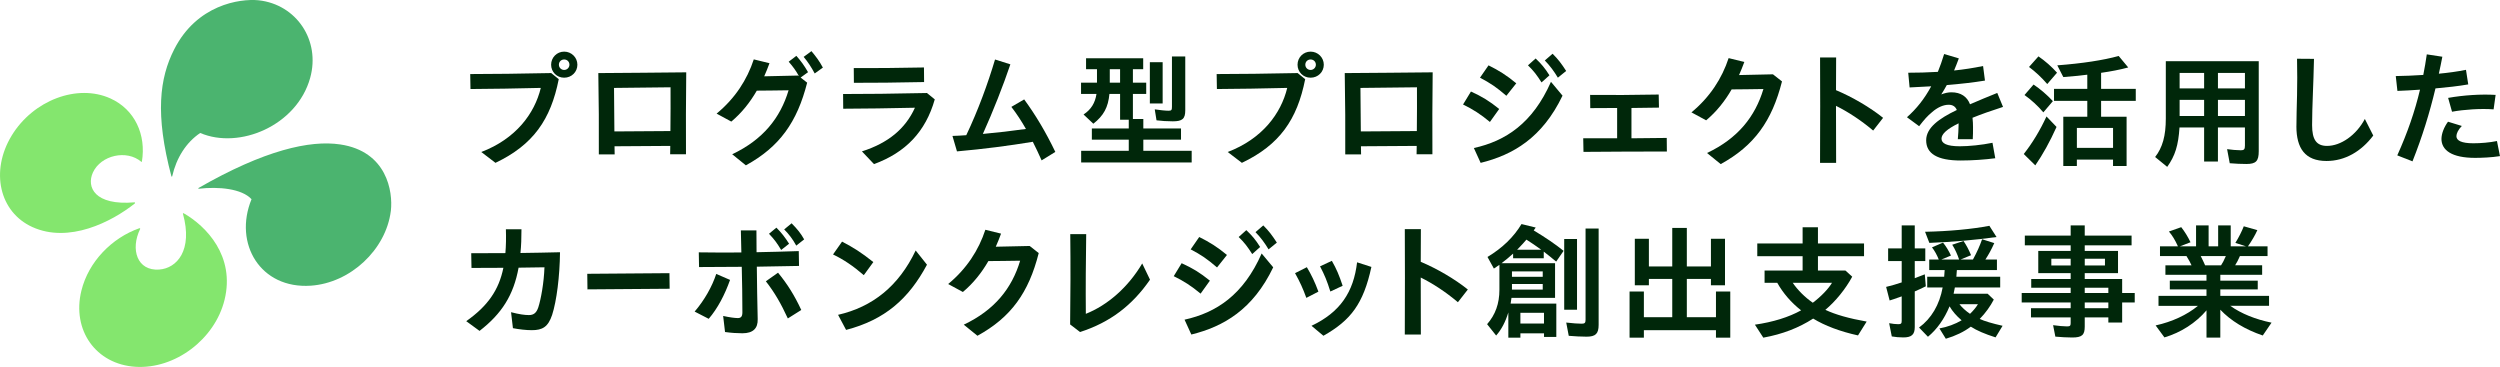 <svg width="218" height="32" viewBox="0 0 218 32" fill="none" xmlns="http://www.w3.org/2000/svg"><g clip-path="url(#clip0_367_372)"><path d="M21.935 17.372C21.089 16.449 19.064 16.256 17.334 16.458C17.296 16.462 17.279 16.412 17.313 16.392C23.06 13.088 27.031 12.202 29.663 12.594C33.751 13.201 34.27 16.712 34.085 18.369C34.084 18.383 34.082 18.395 34.079 18.408C33.654 21.777 30.549 24.68 27.097 24.912C22.713 25.208 20.346 21.25 21.933 17.372H21.935Z" fill="#4BB46F"/><path d="M8.102 15.04C8.795 13.534 11.049 13.016 12.324 14.111C12.342 14.126 12.369 14.116 12.373 14.094C12.761 11.757 11.764 9.551 9.632 8.585C6.751 7.281 2.894 8.734 1.014 11.829C-0.865 14.927 -0.055 18.494 2.825 19.799C6.008 21.242 9.727 19.357 11.758 17.739C11.799 17.706 11.774 17.64 11.72 17.644C8.248 17.941 7.519 16.311 8.102 15.04Z" fill="#84E66E"/><path d="M17.46 11.595C16.236 12.415 15.382 13.762 15.015 15.374C15.007 15.41 14.956 15.41 14.946 15.374C13.511 9.959 13.914 6.814 15.19 4.304C17.168 0.409 20.904 -0.13 22.524 0.022C22.538 0.022 22.55 0.025 22.562 0.027C25.839 0.387 27.961 3.515 27.046 6.796C25.884 10.963 20.864 13.056 17.459 11.595H17.46Z" fill="#4BB46F"/><path d="M13.889 23.506C11.954 23.641 11.355 21.748 12.219 19.971C12.239 19.929 12.198 19.884 12.155 19.9C9.753 20.743 7.716 22.822 7.097 25.349C6.252 28.793 8.363 31.765 11.81 31.985C15.258 32.205 18.736 29.59 19.581 26.145C20.515 22.333 17.986 19.719 16.012 18.593C15.981 18.575 15.943 18.606 15.953 18.64C16.836 21.836 15.414 23.397 13.889 23.503V23.506Z" fill="#84E66E"/><path d="M41.968 13.255C44.98 12.103 46.611 9.917 47.158 7.665C45.176 7.72 42.733 7.752 41.026 7.763L41.003 6.458C43.018 6.458 45.341 6.426 48.066 6.371L48.723 6.904C48.023 10.439 46.49 12.634 43.205 14.2L41.967 13.254L41.968 13.255ZM48.058 5.643C48.058 5.012 48.561 4.502 49.197 4.502C49.833 4.502 50.348 5.014 50.348 5.643C50.348 6.273 49.844 6.775 49.197 6.775C48.55 6.775 48.058 6.274 48.058 5.643ZM49.655 5.643C49.655 5.383 49.458 5.186 49.196 5.186C48.933 5.186 48.736 5.383 48.736 5.643C48.736 5.904 48.945 6.1 49.196 6.1C49.447 6.1 49.655 5.894 49.655 5.643Z" fill="#00270A"/><path d="M52.174 6.373C54.736 6.351 57.288 6.34 59.84 6.307C59.808 8.732 59.808 11.222 59.818 13.452H58.437C58.437 13.212 58.448 12.974 58.448 12.723L53.587 12.755C53.598 12.983 53.598 13.223 53.598 13.461H52.218C52.229 11.264 52.218 8.786 52.174 6.371V6.373ZM53.575 11.461L58.46 11.428C58.471 10.047 58.482 8.742 58.471 7.612C56.828 7.633 55.186 7.644 53.543 7.667L53.575 11.462V11.461Z" fill="#00270A"/><path d="M63.847 13.452C66.531 12.18 68.042 10.287 68.764 7.873C67.767 7.884 66.77 7.905 65.994 7.905C65.403 8.927 64.68 9.841 63.77 10.603L62.488 9.907C64.099 8.581 65.149 6.949 65.73 5.177L67.099 5.513C66.957 5.904 66.803 6.286 66.639 6.654C67.483 6.643 68.436 6.622 69.596 6.588L69.672 6.643C69.376 6.122 69.169 5.838 68.774 5.381L69.442 4.869C69.87 5.359 70.111 5.685 70.461 6.294L69.815 6.762L70.384 7.208C69.509 10.656 67.975 12.808 65.04 14.418L63.846 13.45L63.847 13.452ZM70.079 4.959L70.758 4.459C71.174 4.959 71.438 5.307 71.755 5.894L71.043 6.406C70.737 5.841 70.462 5.416 70.08 4.961L70.079 4.959Z" fill="#00270A"/><path d="M75.16 13.201C77.448 12.472 78.948 11.232 79.782 9.394C77.493 9.449 75.488 9.47 73.528 9.481L73.517 8.198C75.631 8.198 77.756 8.177 80.832 8.111L81.512 8.666C80.713 11.483 78.971 13.299 76.212 14.31L75.16 13.201ZM74.448 5.938C76.43 5.949 78.105 5.927 80.57 5.883L80.581 7.155C78.029 7.21 76.333 7.221 74.459 7.221L74.448 5.938Z" fill="#00270A"/><path d="M83.055 11.853C83.427 11.842 83.832 11.821 84.259 11.789C85.288 9.625 86.143 7.287 86.767 5.188L88.104 5.611C87.479 7.461 86.604 9.688 85.706 11.679C86.921 11.57 88.235 11.419 89.462 11.245C89.078 10.57 88.662 9.93 88.191 9.32L89.308 8.668C90.316 10.049 91.181 11.494 92.024 13.246L90.829 13.985C90.577 13.419 90.326 12.887 90.062 12.364C87.96 12.711 85.78 12.995 83.448 13.201L83.053 11.852L83.055 11.853Z" fill="#00270A"/><path d="M94.277 13.147H98.428V12.18H95.209V11.201H98.428V10.44H97.672V8.19H96.742C96.632 9.365 96.238 10.082 95.34 10.789L94.486 9.984C95.143 9.55 95.494 8.983 95.614 8.19H94.267V7.211H95.657V6.036H94.704V5.078H99.687V6.036H98.789V7.211H99.95V8.19H98.789V10.376H99.698V11.201H102.984V12.18H99.698V13.147H103.914V14.169H94.277V13.147ZM97.671 7.21V6.035H96.773V7.21H97.671ZM100.267 5.426H101.383V9.025H100.267V5.426ZM100.848 10.493L100.694 9.536C101.121 9.6 101.625 9.655 101.888 9.655C102.152 9.655 102.194 9.6 102.194 9.307V4.924H103.355V9.623C103.355 10.361 103.102 10.579 102.27 10.579C101.778 10.579 101.262 10.546 100.846 10.492L100.848 10.493Z" fill="#00270A"/><path d="M107.056 13.255C110.068 12.103 111.699 9.917 112.247 7.665C110.264 7.72 107.822 7.752 106.114 7.763L106.092 6.458C108.107 6.458 110.429 6.426 113.155 6.371L113.812 6.904C113.111 10.439 111.578 12.634 108.293 14.2L107.055 13.254L107.056 13.255ZM113.145 5.643C113.145 5.012 113.648 4.502 114.284 4.502C114.92 4.502 115.435 5.014 115.435 5.643C115.435 6.273 114.931 6.775 114.284 6.775C113.637 6.775 113.145 6.274 113.145 5.643ZM114.744 5.643C114.744 5.383 114.546 5.186 114.284 5.186C114.022 5.186 113.824 5.383 113.824 5.643C113.824 5.904 114.033 6.1 114.284 6.1C114.535 6.1 114.744 5.894 114.744 5.643Z" fill="#00270A"/><path d="M117.262 6.373C119.824 6.351 122.376 6.34 124.929 6.307C124.896 8.732 124.896 11.222 124.906 13.452H123.526C123.526 13.212 123.537 12.974 123.537 12.723L118.675 12.755C118.686 12.983 118.686 13.223 118.686 13.461H117.306C117.317 11.264 117.306 8.786 117.262 6.371V6.373ZM118.664 11.461L123.548 11.428C123.559 10.047 123.571 8.742 123.559 7.612C121.917 7.633 120.274 7.644 118.631 7.667L118.664 11.462V11.461Z" fill="#00270A"/><path d="M127.578 9.112L128.267 7.981C129.241 8.427 129.855 8.797 130.73 9.503L129.92 10.635C129.109 9.96 128.452 9.537 127.576 9.112H127.578ZM128.519 12.908C131.29 12.299 133.656 10.744 135.244 7.134L136.252 8.341C134.49 12.017 131.937 13.506 129.112 14.202L128.521 12.908H128.519ZM129.055 6.775L129.8 5.698C130.698 6.144 131.366 6.558 132.219 7.264L131.354 8.352C130.499 7.613 129.952 7.243 129.054 6.775H129.055ZM133.239 5.698L133.907 5.099C134.411 5.578 134.707 5.925 135.111 6.567L134.422 7.187C134.006 6.535 133.742 6.186 133.239 5.697V5.698ZM134.707 5.273L135.386 4.686C135.878 5.175 136.153 5.545 136.569 6.186L135.846 6.774C135.529 6.241 135.166 5.74 134.707 5.273Z" fill="#00270A"/><path d="M138.057 12.059H141.014V9.416C140.214 9.428 139.447 9.428 138.67 9.428L138.659 8.275C140.511 8.296 142.372 8.286 144.639 8.243L144.662 9.384L142.263 9.416V12.059L145.34 12.027L145.351 13.212C142.941 13.212 140.653 13.223 138.08 13.244L138.057 12.059Z" fill="#00270A"/><path d="M148.853 13.342C151.537 12.071 153.048 10.178 153.77 7.763C152.773 7.775 151.776 7.796 150.999 7.796C150.409 8.818 149.685 9.732 148.776 10.493L147.494 9.798C149.104 8.471 150.155 6.839 150.736 5.067L152.105 5.404C151.963 5.795 151.809 6.176 151.645 6.545C152.488 6.534 153.442 6.513 154.602 6.48L155.39 7.1C154.515 10.548 152.981 12.7 150.046 14.31L148.852 13.342H148.853Z" fill="#00270A"/><path d="M158.721 9.352C158.721 7.818 158.721 6.361 158.71 5.012H160.111C160.111 5.927 160.1 6.872 160.1 7.862C161.502 8.449 163.057 9.352 164.206 10.276L163.34 11.385C162.3 10.505 161.161 9.754 160.099 9.231C160.099 10.786 160.099 12.439 160.11 14.2H158.708C158.72 12.504 158.72 10.883 158.72 9.351L158.721 9.352Z" fill="#00270A"/><path d="M170.788 10.928V10.754C169.77 11.255 169.299 11.689 169.299 12.092C169.299 12.494 169.737 12.755 170.898 12.755C171.665 12.755 172.803 12.646 173.745 12.451L173.986 13.799C173.076 13.919 171.982 13.996 170.974 13.996C168.937 13.996 167.962 13.397 167.962 12.235C167.962 11.137 169.09 10.332 170.634 9.592C170.514 9.287 170.273 9.135 169.922 9.135C169.44 9.135 168.925 9.384 168.477 9.777C168.05 10.136 167.809 10.408 167.349 11.005L166.287 10.223C167.119 9.484 167.81 8.624 168.401 7.526C167.721 7.57 167.087 7.602 166.517 7.625L166.397 6.342C167.197 6.342 168.072 6.321 168.982 6.266C169.179 5.788 169.354 5.276 169.529 4.711L170.81 5.092C170.679 5.451 170.537 5.81 170.395 6.147C171.238 6.06 172.092 5.929 172.924 5.756L173.089 7.027C172.103 7.19 170.932 7.32 169.76 7.418C169.606 7.702 169.454 7.962 169.278 8.234C169.574 8.115 169.88 8.049 170.165 8.049C170.987 8.049 171.534 8.429 171.785 9.094C172.541 8.767 173.34 8.431 174.161 8.104L174.664 9.323C173.612 9.659 172.737 9.974 172.003 10.269C172.036 10.562 172.047 10.834 172.047 11.085C172.047 11.51 172.047 11.78 172.025 12.139H170.722C170.754 11.737 170.788 11.291 170.788 10.932V10.928Z" fill="#00270A"/><path d="M176.472 13.429C177.227 12.472 177.884 11.385 178.454 10.155L179.33 11.069C178.76 12.341 178.126 13.484 177.478 14.419L176.47 13.429H176.472ZM176.536 8.286L177.325 7.372C177.915 7.763 178.529 8.296 179.011 8.819L178.179 9.798C177.697 9.222 177.106 8.689 176.536 8.286ZM176.931 5.84L177.753 4.916C178.312 5.297 178.914 5.819 179.373 6.34L178.519 7.33C178.037 6.765 177.501 6.265 176.931 5.84ZM179.921 10.178H182.012V8.797H179.11V7.752H182.012V6.513C181.486 6.588 180.994 6.632 179.921 6.719L179.395 5.697C181.563 5.534 183.413 5.251 184.75 4.881L185.582 5.882C184.858 6.078 184.07 6.229 183.216 6.35V7.752H186.239V8.797H183.216V10.178H185.439V14.474H184.256V13.919H181.102V14.474H179.919V10.178H179.921ZM184.258 12.896V11.156H181.104V12.896H184.258Z" fill="#00270A"/><path d="M187.928 13.69C188.574 12.864 188.859 11.842 188.859 10.34V5.338H196.962V13.19C196.962 14.049 196.721 14.299 195.889 14.299C195.462 14.299 194.904 14.277 194.433 14.234L194.203 13.006C194.564 13.06 195.069 13.104 195.407 13.104C195.681 13.104 195.758 13.017 195.758 12.702V11.114H193.403V14.083H192.199V11.114H190.053C189.954 12.669 189.67 13.593 188.98 14.551L187.928 13.691V13.69ZM192.199 7.71V6.361H190.063V7.71H192.199ZM192.199 10.113V8.71H190.063V10.113H192.199ZM195.759 7.71V6.361H193.405V7.71H195.759ZM195.759 10.113V8.71H193.405V10.113H195.759Z" fill="#00270A"/><path d="M200.248 11.016C200.248 10.408 200.28 9.146 200.302 8.319C200.325 7.59 200.325 6.046 200.302 5.122L201.78 5.133C201.758 6.068 201.714 7.536 201.681 8.243C201.649 8.972 201.615 10.232 201.615 10.907C201.615 12.169 201.987 12.723 202.918 12.723C204.112 12.723 205.459 11.799 206.215 10.374L206.948 11.82C205.907 13.201 204.485 14.038 202.874 14.038C201.002 14.038 200.246 12.929 200.246 11.015L200.248 11.016Z" fill="#00270A"/><path d="M209.042 13.55C209.94 11.56 210.575 9.711 211.025 7.819C210.28 7.874 209.601 7.906 209.054 7.927L208.911 6.633C209.656 6.622 210.478 6.59 211.31 6.535C211.429 5.948 211.528 5.35 211.616 4.74L212.973 4.947C212.875 5.447 212.776 5.948 212.667 6.426C213.478 6.35 214.288 6.241 215.033 6.089L215.231 7.361C214.355 7.514 213.347 7.622 212.373 7.709C211.858 9.862 211.233 11.895 210.369 14.07L209.044 13.548L209.042 13.55ZM212.896 12.103C212.896 11.668 213.114 11.092 213.466 10.613L214.67 10.983C214.352 11.309 214.199 11.646 214.199 11.874C214.199 12.256 214.637 12.494 215.676 12.494C216.311 12.494 217.11 12.43 217.735 12.298L217.997 13.613C217.285 13.732 216.355 13.766 215.829 13.766C213.803 13.766 212.894 13.103 212.894 12.101L212.896 12.103ZM213.477 8.536C214.835 8.296 216.335 8.199 217.617 8.275L217.442 9.537C216.357 9.45 214.857 9.548 213.817 9.743L213.477 8.536Z" fill="#00270A"/><path d="M40.654 28.007C42.538 26.68 43.501 25.288 43.895 23.353C42.866 23.364 41.913 23.364 41.114 23.364L41.091 22.082C41.902 22.082 42.942 22.082 44.07 22.07C44.125 21.439 44.137 20.744 44.114 19.994H45.472C45.472 20.744 45.449 21.43 45.384 22.061C46.556 22.04 47.751 22.028 48.833 21.995C48.811 24.094 48.537 26.257 48.144 27.464C47.793 28.509 47.301 28.791 46.381 28.791C45.878 28.791 45.297 28.725 44.727 28.617L44.564 27.224C45.287 27.41 45.747 27.474 46.119 27.474C46.535 27.474 46.776 27.289 46.94 26.8C47.169 26.093 47.432 24.657 47.477 23.308L45.221 23.341C44.782 25.744 43.753 27.354 41.816 28.854L40.655 28.005L40.654 28.007Z" fill="#00270A"/><path d="M51.21 23.875L58.376 23.82L58.393 25.179L51.227 25.233L51.21 23.873V23.875Z" fill="#00270A"/><path d="M60.573 27.17C61.439 26.159 62.096 24.984 62.457 23.886L63.661 24.408C63.202 25.702 62.577 26.898 61.8 27.801L60.573 27.17ZM63.223 28.953L63.059 27.551C63.606 27.67 64.067 27.736 64.341 27.736C64.614 27.736 64.736 27.595 64.736 27.236C64.736 25.93 64.713 24.604 64.681 23.266C63.465 23.278 62.261 23.287 60.957 23.287L60.934 22.005C62.205 22.026 63.42 22.026 64.647 22.016C64.635 21.373 64.614 20.733 64.603 20.091H65.961C65.961 20.722 65.972 21.362 65.972 21.993C67.144 21.972 68.348 21.939 69.652 21.895L69.675 23.189L65.995 23.255C66.006 24.778 66.038 26.3 66.071 27.833C66.094 28.627 65.676 29.061 64.734 29.061C64.275 29.061 63.781 29.029 63.223 28.952V28.953ZM66.783 24.528L67.845 23.778C68.656 24.768 69.269 25.735 69.871 27.03L68.699 27.768C68.097 26.463 67.56 25.528 66.783 24.528ZM67.056 20.385L67.702 19.852C68.151 20.298 68.458 20.701 68.808 21.254L68.118 21.798C67.746 21.179 67.528 20.884 67.056 20.385ZM68.382 20.004L69.028 19.471C69.52 19.971 69.816 20.33 70.123 20.874L69.434 21.418C69.117 20.842 68.799 20.428 68.382 20.005V20.004Z" fill="#00270A"/><path d="M72.64 22.189L73.428 21.069C74.446 21.602 75.103 22.016 76.155 22.853L75.323 23.994C74.393 23.189 73.55 22.624 72.64 22.189ZM73.079 27.453C76.079 26.767 78.368 24.952 79.847 21.842L80.832 23.081C79.233 26.072 77.152 27.888 73.779 28.768L73.079 27.453Z" fill="#00270A"/><path d="M84.04 28.312C86.724 27.041 88.235 25.148 88.957 22.733C87.96 22.745 86.963 22.766 86.186 22.766C85.596 23.788 84.872 24.701 83.963 25.462L82.681 24.767C84.291 23.44 85.342 21.808 85.923 20.036L87.292 20.372C87.15 20.764 86.996 21.145 86.832 21.514C87.675 21.503 88.629 21.482 89.789 21.449L90.577 22.069C89.702 25.517 88.168 27.669 85.233 29.279L84.039 28.311L84.04 28.312Z" fill="#00270A"/><path d="M93.315 28.29C93.348 25.669 93.359 23.102 93.327 20.417H94.717C94.685 22.777 94.662 25.027 94.685 27.366C96.58 26.616 98.386 25.039 99.601 22.973L100.281 24.387C98.737 26.627 96.809 28.105 94.181 28.953L93.315 28.29Z" fill="#00270A"/><path d="M102.35 24.082L103.039 22.951C104.013 23.397 104.627 23.767 105.502 24.474L104.692 25.605C103.881 24.931 103.224 24.507 102.348 24.082H102.35ZM103.291 27.876C106.062 27.268 108.428 25.713 110.016 22.103L111.024 23.31C109.262 26.986 106.709 28.475 103.884 29.171L103.293 27.876H103.291ZM103.827 21.744L104.572 20.667C105.47 21.113 106.138 21.526 106.991 22.233L106.126 23.321C105.271 22.582 104.724 22.212 103.826 21.744H103.827ZM108.011 20.667L108.679 20.068C109.183 20.546 109.479 20.894 109.883 21.536L109.194 22.156C108.778 21.504 108.514 21.155 108.011 20.666V20.667ZM109.479 20.243L110.158 19.656C110.65 20.145 110.925 20.515 111.341 21.156L110.618 21.744C110.301 21.211 109.938 20.71 109.479 20.243Z" fill="#00270A"/><path d="M112.928 23.82L113.957 23.299C114.341 23.941 114.658 24.593 114.965 25.43L113.913 25.974C113.617 25.158 113.355 24.581 112.928 23.82ZM114.363 28.409C116.872 27.224 118.032 25.462 118.338 22.874L119.586 23.276C118.885 26.516 117.768 27.941 115.402 29.279L114.362 28.409H114.363ZM115.108 23.223L116.137 22.745C116.542 23.451 116.771 23.995 117.079 24.919L116.006 25.42C115.71 24.474 115.514 24.007 115.108 23.223Z" fill="#00270A"/><path d="M122.51 24.321C122.51 22.787 122.51 21.33 122.499 19.981H123.901C123.901 20.894 123.889 21.84 123.889 22.83C125.291 23.418 126.846 24.321 127.995 25.245L127.129 26.354C126.089 25.473 124.95 24.723 123.888 24.2C123.888 25.755 123.888 27.408 123.899 29.169H122.498C122.509 27.473 122.509 25.852 122.509 24.319L122.51 24.321Z" fill="#00270A"/><path d="M131.526 27.247C131.273 28.073 130.935 28.726 130.464 29.259L129.676 28.269C130.399 27.443 130.749 26.474 130.749 25.267V23.093C130.595 23.202 130.432 23.31 130.267 23.419L129.708 22.408C131.011 21.626 131.997 20.668 132.676 19.538L133.914 19.842C133.859 19.929 133.804 20.005 133.739 20.092C134.736 20.691 135.623 21.288 136.345 21.875L135.699 22.811C135.338 22.506 134.976 22.223 134.615 21.941V22.518H131.943V22.115C131.626 22.408 131.286 22.68 130.935 22.952H135.601V25.975H131.801C131.778 26.16 131.757 26.312 131.725 26.476H135.711V29.38H134.638V29.064H132.579V29.444H131.527V27.247H131.526ZM134.526 24.136V23.667H131.843V24.136H134.526ZM134.526 25.256V24.767H131.843V25.256H134.526ZM134.395 21.776C133.968 21.46 133.529 21.167 133.104 20.895C132.906 21.135 132.743 21.309 132.293 21.776H134.395ZM134.636 28.214V27.279H132.578V28.214H134.636ZM136.399 20.841H137.516V27.007H136.399V20.841ZM136.794 29.28L136.575 28.127C137.145 28.192 137.616 28.226 137.922 28.226C138.195 28.226 138.261 28.15 138.261 27.878V19.929H139.401V28.325C139.401 29.098 139.138 29.358 138.349 29.358C137.91 29.358 137.265 29.326 136.794 29.283V29.28Z" fill="#00270A"/><path d="M142.098 25.42H143.346V27.66H145.821V24.322H143.783V24.877H142.556V20.821H143.783V23.235H145.821V19.875H147.091V23.235H149.193V20.821H150.42V24.877H149.193V24.322H147.091V27.66H149.632V25.42H150.88V29.444H149.632V28.792H143.346V29.444H142.098V25.42Z" fill="#00270A"/><path d="M153.027 28.312C154.615 28.084 155.973 27.66 157.057 27.062C156.203 26.399 155.481 25.562 154.976 24.659H153.871V23.593H157.188V22.342H153.235V21.233H157.188V19.82H158.525V21.233H162.544V22.342H158.525V23.593H160.923L161.514 24.126C160.933 25.203 160.058 26.279 159.171 27.018C160.046 27.432 161.229 27.768 162.773 28.041L162.018 29.248C160.474 28.911 159.116 28.399 158.108 27.78C156.837 28.596 155.436 29.138 153.761 29.444L153.027 28.312ZM159.752 24.659H156.324C156.772 25.311 157.397 25.93 158.077 26.399C158.8 25.855 159.434 25.191 159.752 24.659Z" fill="#00270A"/><path d="M164.963 29.335L164.733 28.182C165.03 28.237 165.303 28.269 165.522 28.269C165.763 28.269 165.828 28.214 165.828 27.986V25.843C165.313 26.029 164.929 26.159 164.776 26.202L164.47 25.018C164.918 24.908 165.423 24.768 165.828 24.626V22.767H164.645V21.658H165.828V19.657H166.967V21.658H167.886V22.767H166.967V24.258L167.842 23.921L167.93 24.966C167.601 25.128 167.207 25.313 166.967 25.412V28.521C166.967 29.173 166.693 29.424 165.97 29.424C165.641 29.424 165.247 29.392 164.962 29.337L164.963 29.335ZM169.114 28.638C169.804 28.519 170.505 28.256 171.053 27.931C170.605 27.551 170.265 27.159 170.001 26.713C169.542 27.822 168.896 28.725 168.117 29.366L167.341 28.561C168.414 27.778 169.126 26.571 169.399 25.069H168.053V24.134H169.532C169.554 23.938 169.564 23.775 169.575 23.547H168.229V22.634H169.061C168.896 22.22 168.71 21.884 168.47 21.568L169.433 21.155C169.695 21.482 169.936 21.873 170.123 22.286L169.279 22.634H170.835C170.692 22.199 170.483 21.731 170.233 21.34L171.218 21.013C171.459 21.361 171.689 21.796 171.875 22.253L170.956 22.634H172.04C172.401 21.971 172.631 21.449 172.84 20.862L173.901 21.198C173.639 21.786 173.419 22.177 173.124 22.634H174.133V23.547H170.639C170.627 23.743 170.616 23.906 170.595 24.134H174.417V25.069H170.464C170.431 25.255 170.388 25.472 170.354 25.613H173.322L173.859 26.125C173.574 26.68 173.136 27.3 172.632 27.811C173.048 28.007 173.717 28.202 174.626 28.409L174.013 29.42C173.06 29.116 172.381 28.823 171.855 28.485C171.265 28.931 170.519 29.29 169.676 29.539L169.117 28.636L169.114 28.638ZM167.865 20.211C169.946 20.168 171.939 19.983 173.473 19.69L174.097 20.668C172.257 20.929 170.187 21.103 168.239 21.18L167.866 20.213L167.865 20.211ZM172.476 26.529H170.866C171.084 26.812 171.403 27.105 171.785 27.366C172.081 27.083 172.322 26.79 172.474 26.529H172.476Z" fill="#00270A"/><path d="M179.227 29.356L179.03 28.355C179.489 28.419 179.949 28.462 180.245 28.462C180.498 28.462 180.562 28.408 180.562 28.179V27.679H177.102V26.874H180.562V26.373H176.292V25.547H180.562V25.09H177.123V24.329H180.562V23.817H177.737V21.881H180.562V21.392H176.565V20.544H180.562V19.652H181.789V20.544H185.874V21.392H181.789V21.881H184.691V23.817H181.789V24.329H185.052V25.547H186.148V26.373H185.052V28.125H183.848V27.679H181.789V28.483C181.789 29.213 181.548 29.43 180.694 29.43C180.31 29.43 179.664 29.398 179.226 29.354L179.227 29.356ZM180.562 23.147V22.56H178.876V23.147H180.562ZM183.553 23.147V22.56H181.791V23.147H183.553ZM183.848 25.55V25.093H181.789V25.55H183.848ZM183.848 26.877V26.376H181.789V26.877H183.848Z" fill="#00270A"/><path d="M192.407 27.062C191.476 28.16 190.173 28.998 188.738 29.422L187.971 28.377C189.405 28.061 190.698 27.463 191.661 26.669H188.222V25.8H192.405V25.235H189.207V24.474H192.405V23.962H188.824V23.136H191.101C190.981 22.864 190.904 22.733 190.662 22.331H188.351V21.483H189.918C189.656 20.907 189.426 20.537 189.13 20.189L190.203 19.809C190.509 20.2 190.772 20.625 191.014 21.124L190.083 21.483H191.496V19.656H192.591V21.483H193.423V19.656H194.519V21.483H195.856L194.925 21.179C195.221 20.701 195.495 20.157 195.658 19.732L196.841 20.068C196.655 20.493 196.327 21.047 196.021 21.482H197.73V22.33H195.32C195.166 22.677 195.058 22.895 194.904 23.134H197.259V23.96H193.612V24.472H196.875V25.233H193.612V25.799H197.861V26.668H194.477C195.44 27.353 196.689 27.853 198.079 28.136L197.312 29.256C195.757 28.723 194.53 27.973 193.611 27.006V29.441H192.407V27.06V27.062ZM193.677 23.136C193.819 22.919 193.929 22.712 194.093 22.331H191.903C192.046 22.603 192.144 22.82 192.287 23.136H193.677Z" fill="#00270A"/></g><defs><clipPath id="clip0_367_372"><rect width="218" height="32" fill="white"/></clipPath></defs></svg>